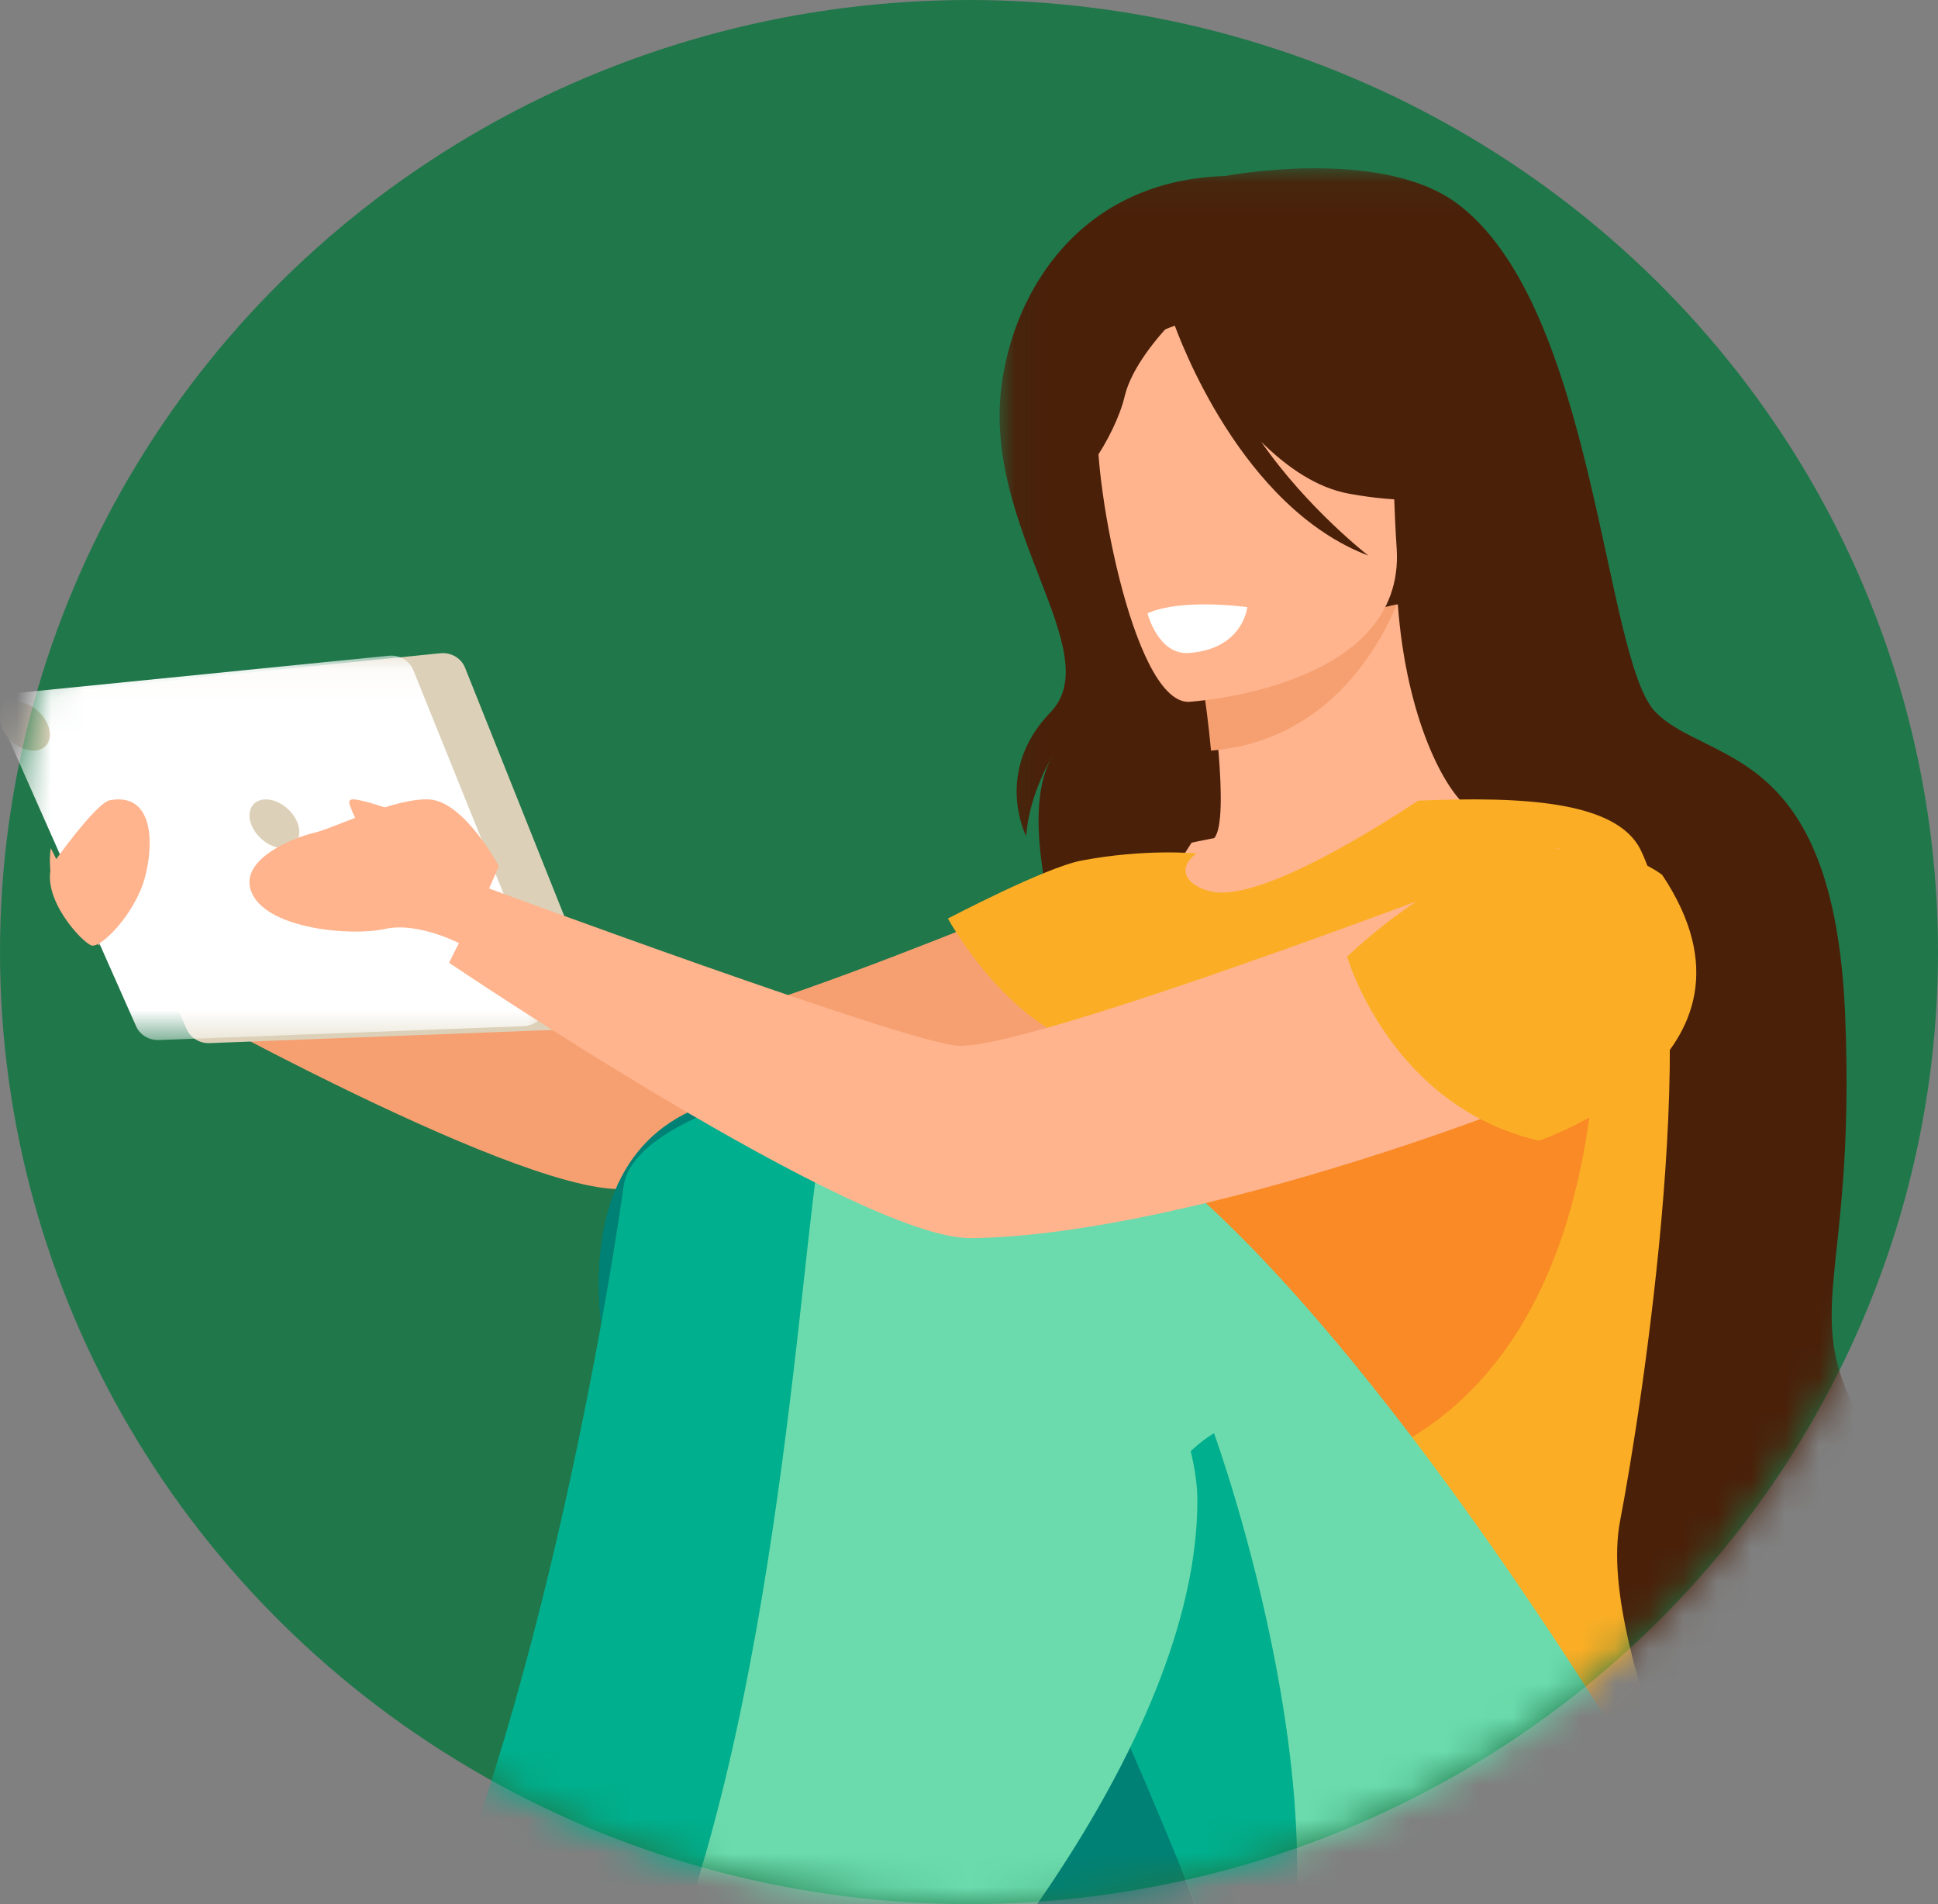 <?xml version="1.0" encoding="UTF-8"?>
<svg width="57px" height="56px" viewBox="0 0 57 56" version="1.1" xmlns="http://www.w3.org/2000/svg" xmlns:xlink="http://www.w3.org/1999/xlink">
    <rect x="0" y="0" width="57" height="56" fill="#808080" stroke="none"/>
    <title>Group 55</title>
    <defs>
        <ellipse id="path-1" cx="28.5" cy="28" rx="28.5" ry="28"></ellipse>
        <polygon id="path-3" points="0.053 0.08 26.361 0.08 26.361 47.27 0.053 47.27"></polygon>
        <polygon id="path-5" points="0 0.074 16.068 0.074 16.068 11.381 0 11.381"></polygon>
    </defs>
    <g id="Homepage" stroke="none" stroke-width="1" fill="none" fill-rule="evenodd">
        <g id="Certificato-Europeo-COVID-19" transform="translate(-1058, -580)">
            <g id="Group-4" transform="translate(1045, 567)">
                <g id="Group-55" transform="translate(13, 13)">
                    <mask id="mask-2" fill="white">
                        <use xlink:href="#path-1"></use>
                    </mask>
                    <use id="Mask" fill="#20774A" xlink:href="#path-1"></use>
                    <g mask="url(#mask-2)">
                        <g transform="translate(0, 4.87)">
                            <path d="M34.097,20.073 C34.097,20.073 21.54,25.499 19.26,25.4 C16.981,25.302 2.935,21.158 2.935,21.158 L3.292,23.554 C3.292,23.554 14.132,29.737 17.922,30.087 C21.653,30.433 34.41,26.766 35.642,25.992 C36.874,25.218 37.677,20.857 34.097,20.073" id="Fill-1" fill="#F6A071"></path>
                            <g id="Group-5" stroke-width="1" fill="none" transform="translate(29.348, 0)">
                                <mask id="mask-4" fill="white">
                                    <use xlink:href="#path-3"></use>
                                </mask>
                                <g id="Clip-4"></g>
                                <path d="M6.682,0.307 C6.682,0.307 11.227,-0.563 13.491,1.103 C17.592,4.122 17.812,14.528 19.349,16.078 C20.886,17.628 24.591,16.967 24.921,24.988 C25.251,33.009 23.446,33.68 25.596,37.261 C27.745,40.841 24.686,44.425 24.686,44.425 C24.686,44.425 25.939,42.449 25.402,41.022 C25.402,41.022 24.881,44.17 22.896,44.908 C20.911,45.646 20.618,46.188 20.301,47.27 C20.301,47.27 3.37,38.526 3.351,32.323 C3.333,26.121 0.019,19.977 1.647,17.29 C1.647,17.29 0.922,18.44 0.833,19.719 C0.833,19.719 -0.143,17.833 1.549,16.078 C3.241,14.323 -0.436,10.691 0.108,6.484 C0.482,3.596 2.493,0.433 6.682,0.307" id="Fill-3" fill="#4A2009" mask="url(#mask-4)"></path>
                            </g>
                            <path d="M32.283,25.311 C33.426,26.032 34.859,26.626 36.658,27.003 C43.401,28.419 45.986,23.239 46.957,19.683 C46.037,19.205 45.171,19.099 44.672,19.045 C44.184,18.993 43.672,18.958 43.247,18.939 C42.49,18.412 41.361,16.254 41.112,12.904 L40.795,12.982 L35.48,14.304 C35.48,14.304 35.723,15.839 35.843,17.291 C35.935,18.426 35.949,19.512 35.713,19.777 C35.298,19.859 35.049,19.913 35.049,19.913 C35.049,19.913 35.049,19.914 35.046,19.917 C34.975,20.023 33.433,22.328 32.283,25.311" id="Fill-6" fill="#FFB48D"></path>
                            <path d="M35.217,14.224 C35.217,14.224 35.487,15.756 35.618,17.206 C38.943,16.932 40.486,14.331 41.087,12.904 L35.217,14.224 Z" id="Fill-8" fill="#F6A071"></path>
                            <path d="M34.951,15.772 C34.951,15.772 41.359,15.403 41.078,11.247 C40.796,7.09 41.434,4.243 37.33,4.302 C33.227,4.362 32.54,6.007 32.311,7.418 C32.081,8.829 33.277,15.761 34.951,15.772" id="Fill-10" fill="#FFB48D"></path>
                            <path d="M31.896,4.659 C32.915,3.219 33.78,3.457 34.282,3.831 C38.073,1.367 40.847,4.406 40.847,4.406 C41.562,7.613 44.022,9.303 44.022,9.303 C44.022,9.303 42.764,10.214 39.673,9.649 C38.729,9.476 37.854,8.874 37.094,8.123 C38.469,10.101 40.247,11.471 40.247,11.471 C36.502,10.049 34.685,5.091 34.502,4.566 C34.089,4.995 33.282,5.921 33.078,6.787 C32.8,7.964 31.601,9.803 30.908,9.772 C30.908,9.772 30.367,6.817 31.896,4.659" id="Fill-12" fill="#4A2009"></path>
                            <path d="M47.651,39.852 C48.257,36.712 50.231,24.168 48.257,20.131 C47.547,18.681 44.765,18.55 41.712,18.677 C40.762,19.299 37.142,21.65 35.655,21.356 C35.639,21.353 35.61,21.346 35.572,21.337 C34.872,21.159 34.607,20.66 35.192,20.23 C35.193,20.229 33.679,20.082 31.802,20.441 C30.741,20.643 27.88,22.144 27.88,22.144 C27.88,22.144 29.321,24.784 31.445,25.695 C31.084,28.973 31.621,30.418 34.973,37.988 C37.806,44.387 34.591,50.147 34.591,50.147 C34.591,50.147 51.265,63.745 51.358,56.822 C51.428,51.609 46.877,43.866 47.651,39.852" id="Fill-14" fill="#FBAE25"></path>
                            <path d="M33.562,64.35 C32.635,64.246 31.8,63.744 31.281,62.976 C31.199,62.854 31.111,62.723 31.018,62.583 C29.076,59.676 28.321,50.773 23.955,41.289 C22.891,38.98 19.074,38.565 18.033,35.954 C18.033,35.954 15.471,27.494 22.937,27.244 C30.403,26.995 42.932,50.785 43.129,53.28 C43.321,55.697 48.066,65.969 33.562,64.35" id="Fill-16" fill="#008175"></path>
                            <path d="M46.88,22.941 C46.88,22.941 48.262,35.708 39.295,38.383 C30.327,41.058 27.781,26.636 35.022,25.599 C42.262,24.562 46.88,22.941 46.88,22.941" id="Fill-20" fill="#F98A26"></path>
                            <path d="M18.348,29.982 C17.685,34.656 15.098,49.409 10.535,56.606 C9.064,58.926 14.242,60.227 14.27,60.22 C14.964,60.049 16.121,59.007 16.654,58.555 C20.359,55.413 27.88,46.515 27.88,39.381 C27.88,35.903 27.945,29.26 25.258,27.572 C23.602,26.532 18.611,28.126 18.348,29.982" id="Fill-22" fill="#00AF8D"></path>
                            <path d="M40.725,64.158 C40.725,64.158 40.335,63.623 39.656,62.608 C38.847,61.401 37.952,59.026 36.866,55.981 C35.725,52.785 34.372,48.853 32.681,44.761 C32.159,43.499 31.605,42.22 31.015,40.944 C29.963,38.668 27.067,38.983 26.037,36.41 C26.037,36.41 22.017,27.491 29.406,27.244 C36.795,26.998 50.836,51.104 51.643,53.438 C52.526,55.994 56.836,66.606 40.725,64.158" id="Fill-24" fill="#6BDBAD"></path>
                            <path d="M37.064,55.919 C35.76,52.632 34.214,48.588 32.283,44.38 C32.787,41.192 33.876,38.403 35.706,37.279 C35.706,37.279 40.145,49.479 37.064,55.919" id="Fill-28" fill="#00AF8D"></path>
                            <path d="M24.031,29.478 C23.368,34.179 22.435,49.347 17.872,56.585 C16.4,58.919 21.579,60.227 21.607,60.22 C22.301,60.048 23.458,59 23.991,58.546 C27.696,55.386 35.217,46.437 35.217,39.263 C35.217,35.765 30.88,29.366 28.192,27.668 C26.537,26.622 24.294,27.611 24.031,29.478" id="Fill-30" fill="#6BDBAD"></path>
                            <path d="M2.095,15.44 L12.95,14.342 C13.266,14.31 13.565,14.485 13.678,14.768 L17.562,24.49 C17.733,24.916 17.414,25.376 16.936,25.394 L6.164,25.808 C5.872,25.819 5.603,25.656 5.49,25.399 L1.522,16.361 C1.341,15.949 1.628,15.487 2.095,15.44" id="Fill-32" fill="#DCD1B8"></path>
                            <g id="Group-36" stroke-width="1" fill="none" transform="translate(0, 14.338)">
                                <mask id="mask-6" fill="white">
                                    <use xlink:href="#path-5"></use>
                                </mask>
                                <g id="Clip-35"></g>
                                <path d="M0.624,1.16 L11.43,0.078 C11.745,0.046 12.043,0.219 12.155,0.498 L16.022,10.081 C16.191,10.501 15.874,10.954 15.398,10.972 L4.676,11.38 C4.384,11.391 4.116,11.23 4.004,10.977 L0.055,2.068 C-0.126,1.662 0.16,1.207 0.624,1.16" id="Fill-34" fill="#FFFFFF" mask="url(#mask-6)"></path>
                            </g>
                            <path d="M7.381,19.356 C7.243,18.961 7.439,18.64 7.82,18.64 C8.2,18.64 8.621,18.961 8.76,19.356 C8.898,19.752 8.702,20.073 8.321,20.073 C7.941,20.073 7.52,19.752 7.381,19.356" id="Fill-37" fill="#DCD1B8"></path>
                            <path d="M0.044,16.489 C-0.094,16.093 0.102,15.772 0.483,15.772 C0.864,15.772 1.284,16.093 1.423,16.489 C1.562,16.885 1.365,17.206 0.985,17.206 C0.604,17.206 0.183,16.885 0.044,16.489" id="Fill-39" fill="#DCD1B8"></path>
                            <path d="M45.809,20.073 C45.809,20.073 30.482,26.009 28.179,25.887 C26.69,25.809 14.317,21.235 14.317,21.235 L13.207,23.445 C13.207,23.445 25.249,31.584 28.56,31.544 C35.096,31.464 46.125,27.245 47.37,26.416 C48.615,25.587 49.426,20.913 45.809,20.073" id="Fill-41" fill="#FFB48D"></path>
                            <path d="M14.674,20.601 C14.674,20.601 13.649,18.698 12.628,18.642 C11.607,18.586 9.843,19.482 9.24,19.622 C8.637,19.762 6.92,20.433 7.43,21.441 C7.941,22.449 10.308,22.673 11.329,22.449 C12.349,22.225 13.649,22.941 13.649,22.941 L14.674,20.601 Z" id="Fill-43" fill="#FFB48D"></path>
                            <path d="M13.207,19.528 C13.207,19.528 11.248,18.821 10.688,18.689 C10.129,18.556 10.241,18.691 10.408,19.108 C10.577,19.526 11.584,19.925 11.584,20.056 C11.584,20.187 13.207,19.528 13.207,19.528" id="Fill-45" fill="#FFB48D"></path>
                            <path d="M1.517,20.587 C1.517,20.587 2.813,18.738 3.238,18.663 C4.531,18.433 4.531,19.968 4.256,20.958 C3.962,22.021 2.966,23.023 2.691,22.936 C2.415,22.848 1.212,21.564 1.517,20.587" id="Fill-47" fill="#FFB48D"></path>
                            <path d="M1.493,20.073 C1.493,20.073 1.155,21.958 2.935,22.941 L1.493,20.073 Z" id="Fill-49" fill="#FFB48D"></path>
                            <path d="M33.75,13.171 C33.75,13.171 34.519,12.728 36.685,12.984 C36.685,12.984 36.57,14.214 34.973,14.335 C34.068,14.404 33.75,13.171 33.75,13.171" id="Fill-51" fill="#FFFFFF"></path>
                            <path d="M39.62,23.263 C39.62,23.263 40.892,27.673 45.264,28.676 C45.264,28.676 52.482,26.242 48.888,20.861 C48.888,20.861 45.334,17.971 39.62,23.263" id="Fill-53" fill="#FBAE25"></path>
                        </g>
                    </g>
                </g>
            </g>
        </g>
    </g>
</svg>